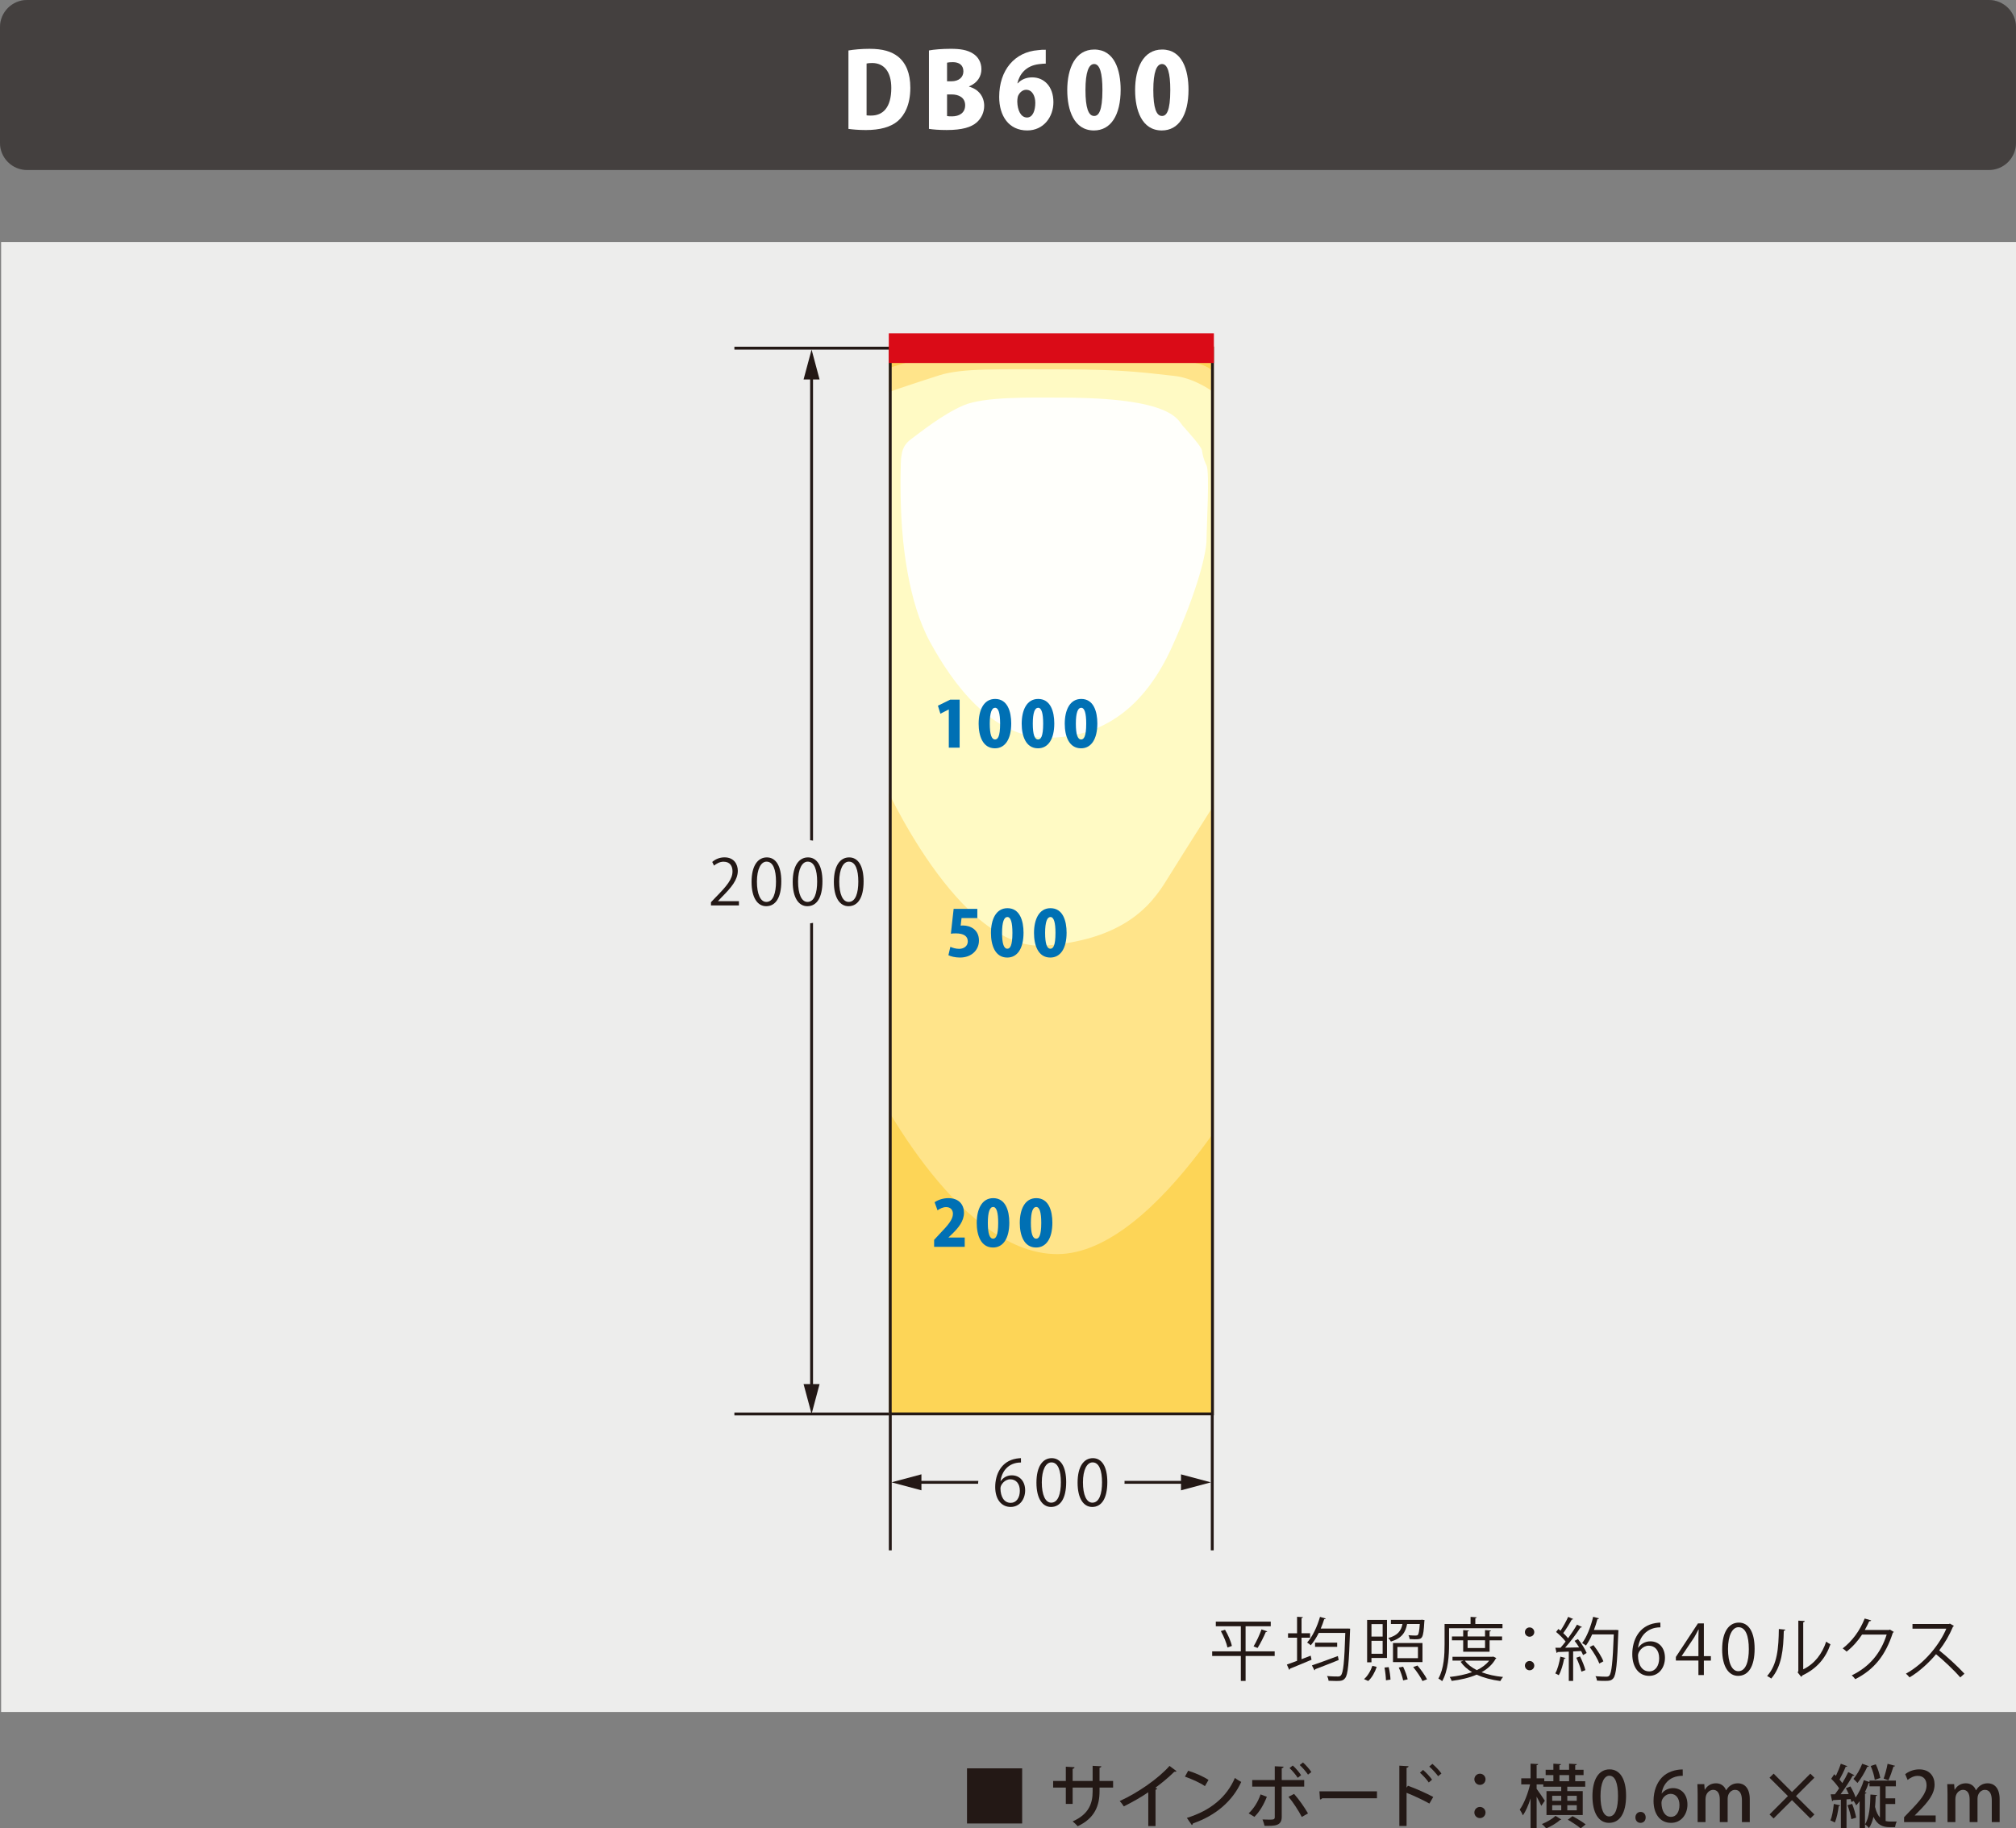 <?xml version="1.0" encoding="UTF-8"?>
<svg id="_レイヤー_2" data-name="レイヤー 2" xmlns="http://www.w3.org/2000/svg" width="61.875mm" height="56.12mm" xmlns:xlink="http://www.w3.org/1999/xlink" viewBox="0 0 175.395 159.081">
  <rect x="0" y="0" width="175.395" height="159.081" fill="#808080" stroke="none"/>
  <defs>
    <style>
      .cls-1 {
        clip-path: url(#clippath);
      }

      .cls-2, .cls-3, .cls-4, .cls-5, .cls-6, .cls-7, .cls-8, .cls-9, .cls-10, .cls-11, .cls-12, .cls-13 {
        stroke-width: 0px;
      }

      .cls-2, .cls-14 {
        fill: none;
      }

      .cls-3 {
        fill: #6f6e6f;
      }

      .cls-4 {
        fill: #44403f;
      }

      .cls-5 {
        fill: #231815;
      }

      .cls-6 {
        fill: #da0b17;
      }

      .cls-7 {
        fill: #fff;
      }

      .cls-8 {
        fill: #ffe48a;
      }

      .cls-9 {
        fill: #ededec;
      }

      .cls-10 {
        fill: #fffac4;
      }

      .cls-11 {
        fill: #fffffb;
      }

      .cls-12 {
        fill: #fdd557;
      }

      .cls-13 {
        fill: #0070b4;
      }

      .cls-14 {
        stroke: #231815;
        stroke-miterlimit: 10;
        stroke-width: .25px;
      }
    </style>
    <clipPath id="clippath">
      <rect class="cls-2" x="77.325" y="30.075" width="28.274" height="92.95"/>
    </clipPath>
  </defs>
  <g id="_レイヤー1" data-name="レイヤー1">
    <g>
      <g>
        <path class="cls-5" d="m84.131,153.857h4.798v4.798h-4.798v-4.798Z"/>
        <path class="cls-5" d="m96.842,155.53h-1.181v.33c0,1.205-.39,2.333-1.901,3.034-.107-.126-.288-.306-.438-.42,1.451-.636,1.739-1.625,1.739-2.602v-.342h-1.739v1.422h-.594v-1.422h-1.103v-.575h1.103v-1.241l.762.048c-.006.06-.061.12-.168.138v1.056h1.739v-1.319l.762.042c-.007.06-.055.108-.162.126v1.151h1.181v.575Z"/>
        <path class="cls-5" d="m102.361,154.103c-.03.03-.072.054-.132.054-.019,0-.036,0-.06-.006-.461.462-1.079.977-1.654,1.397.054.023.126.054.161.065-.012.048-.065.09-.144.103v3.166h-.63v-2.944c-.588.407-1.398.869-2.129,1.229-.084-.139-.239-.348-.359-.462,1.601-.726,3.394-1.985,4.336-3.059l.611.456Z"/>
        <path class="cls-5" d="m103.373,154.067c.611.185,1.331.504,1.769.798l-.312.539c-.432-.3-1.146-.617-1.739-.827l.282-.51Zm-.114,4.102c2.069-.636,3.473-1.823,4.18-3.478.174.138.378.252.552.348-.743,1.637-2.194,2.92-4.203,3.609-.007.061-.049.12-.097.145l-.432-.624Z"/>
        <path class="cls-5" d="m110.218,156.334c-.276.695-.636,1.308-1.085,1.745l-.498-.306c.426-.402.798-.953,1.037-1.649l.546.21Zm1.295-.888v2.633c0,.798-.605.792-1.499.779-.03-.155-.102-.384-.174-.552.18.007.402.013.576.013.365,0,.491,0,.491-.229v-2.645h-1.961v-.569h1.961v-1.199l.768.036c-.012.065-.054.12-.162.132v1.031h1.955v.569h-1.955Zm1.074.636c.432.486.911,1.176,1.211,1.697l-.54.306c-.264-.521-.779-1.313-1.157-1.751l.486-.252Zm-.114-2.471c.264.229.564.594.726.84l-.294.228c-.156-.245-.485-.642-.714-.845l.282-.223Zm.888-.264c.264.234.569.582.731.834l-.294.222c-.162-.246-.485-.624-.72-.834l.282-.222Z"/>
        <path class="cls-5" d="m114.792,155.86h5.007v.6h-4.768c-.036.061-.113.102-.191.108l-.048-.708Z"/>
        <path class="cls-5" d="m124.359,156.922c-.552-.311-1.361-.69-1.985-.936v2.885h-.629v-5.247l.803.048c-.006.065-.06.113-.174.138v1.726l.12-.167c.684.251,1.596.653,2.201.977l-.336.576Zm-.552-2.927c.252.204.594.576.785.846l-.287.246c-.162-.246-.522-.642-.768-.852l.27-.24Zm.815-.527c.264.227.611.575.785.84l-.287.233c-.168-.233-.522-.624-.773-.84l.275-.233Z"/>
        <path class="cls-5" d="m129.243,154.81c0,.271-.216.486-.486.486s-.485-.216-.485-.486.216-.485.485-.485c.282,0,.486.228.486.485Zm0,2.891c0,.271-.216.486-.486.486s-.485-.216-.485-.486.216-.485.485-.485c.282,0,.486.228.486.485Z"/>
        <path class="cls-5" d="m133.689,155.639c.168.216.617.882.713,1.037l-.306.444c-.078-.192-.252-.517-.407-.804v2.746h-.528v-2.584c-.186.581-.42,1.121-.665,1.469-.06-.15-.186-.372-.276-.498.366-.504.72-1.409.899-2.194h-.768v-.528h.81v-1.276l.666.035c-.006.048-.048.084-.138.097v1.145h.665v.252h.792v-.533h-.672v-.462h.672v-.533l.665.041c-.006.049-.048.078-.138.097v.395h.84v-.533l.672.041c-.006.049-.042.078-.139.097v.395h.726v.462h-.726v.533h.87v.474h-1.56v.384h1.344v2.081h-3.154v-2.081h1.283v-.384h-1.56v-.197h-.581v.384Zm2.147,2.668c-.018.024-.06.036-.107.042-.259.246-.78.558-1.206.733-.084-.114-.252-.276-.378-.378.426-.162.935-.468,1.188-.708l.504.312Zm-.792-2.062v.438h.786v-.438h-.786Zm0,.821v.444h.786v-.444h-.786Zm.63-2.62v.533h.84v-.533h-.84Zm1.506,1.799h-.822v.438h.822v-.438Zm0,1.266v-.444h-.822v.444h.822Zm.342,1.571c-.24-.21-.738-.534-1.122-.756l.408-.306c.378.197.881.503,1.145.713l-.432.349Z"/>
        <path class="cls-5" d="m138.544,156.286c0-1.476.558-2.339,1.493-2.339.954,0,1.434.924,1.434,2.291,0,1.529-.552,2.362-1.481,2.362-.941,0-1.445-.929-1.445-2.315Zm2.225-.024c0-1.073-.228-1.763-.755-1.763-.456,0-.768.636-.768,1.763s.275,1.781.755,1.781c.588,0,.768-.846.768-1.781Z"/>
        <path class="cls-5" d="m142.283,158.127c0-.275.192-.48.45-.48.264,0,.443.198.443.48,0,.276-.174.474-.449.474s-.444-.21-.444-.474Z"/>
        <path class="cls-5" d="m144.574,156.046c.21-.264.546-.468.983-.468.726,0,1.253.546,1.253,1.434,0,.84-.533,1.589-1.427,1.589-.96,0-1.523-.785-1.523-1.906,0-.882.294-1.584.726-2.039.468-.492,1.176-.702,1.811-.702l.006.552c-1.283,0-1.745.876-1.841,1.541h.012Zm1.541,1.008c0-.588-.3-.978-.773-.978-.402,0-.792.378-.792.786.013.707.306,1.217.834,1.217.455,0,.731-.432.731-1.025Z"/>
        <path class="cls-5" d="m152.234,158.535h-.684v-1.89c0-.551-.181-.917-.6-.917-.318,0-.642.288-.642.768v2.039h-.684v-1.991c0-.462-.175-.816-.576-.816-.312,0-.666.282-.666.804v2.003h-.684v-2.375c0-.372-.012-.648-.023-.93h.6l.036.486h.017c.162-.276.462-.558.966-.558.42,0,.737.233.875.605h.013c.222-.366.545-.605,1.02-.605.491,0,1.031.335,1.031,1.379v1.997Z"/>
        <path class="cls-5" d="m157.856,157.869l-.354.348-1.596-1.595-1.601,1.595-.354-.348,1.601-1.601-1.601-1.596.359-.353,1.595,1.6,1.596-1.6.354.353-1.601,1.596,1.601,1.601Z"/>
        <path class="cls-5" d="m160.091,157.078c-.012.042-.048.071-.12.065-.06.498-.18,1.073-.335,1.428-.097-.06-.276-.139-.391-.186.156-.336.246-.905.3-1.433l.546.126Zm3.958,1.361c.126.035.258.048.39.048h.582c-.072.113-.132.354-.15.485h-.485c-.569,0-1.056-.18-1.392-.894-.084.372-.21.708-.396.978-.072-.108-.216-.252-.342-.324.39-.594.456-1.637.474-2.596l.588.048c-.006.048-.048.077-.126.09-.012.3-.03.617-.06.936.102.438.251.731.425.929v-2.716h-.911v-.3c-.018.006-.042.006-.065.006-.091.27-.21.546-.336.81l.144.036c-.012.042-.048.071-.132.084v3.01h-.468v-2.356c-.096.132-.191.258-.294.366-.042-.091-.144-.271-.222-.384l-.198.09c-.018-.078-.042-.162-.071-.252l-.354.023v2.513h-.491v-2.482c-.252.012-.479.03-.666.036-.012.048-.054.078-.096.084l-.126-.588.372-.006c.119-.156.239-.33.365-.521-.174-.264-.443-.588-.69-.828l.264-.396c.048.042.097.09.145.144.161-.335.329-.743.426-1.055l.569.21c-.024.042-.072.06-.15.06-.125.33-.348.773-.533,1.109.09.102.18.21.246.306.197-.33.384-.672.516-.959l.533.27c-.024.036-.078.054-.149.054-.264.468-.678,1.109-1.05,1.602l.708-.012c-.078-.175-.162-.354-.246-.51l.39-.156c.18.3.36.672.456.966.288-.402.552-.96.714-1.512l.491.162v-.126h2.297v.504h-.893v1.043h.834v.492h-.834v1.481Zm-2.981-.162c-.048-.33-.185-.828-.33-1.212l.402-.113c.149.377.294.869.348,1.193l-.42.132Zm1.529-4.611c-.03.048-.078.066-.138.054-.222.485-.552,1.049-.857,1.409-.084-.09-.246-.27-.349-.353.271-.312.576-.834.762-1.319l.582.21Zm.6-.162c.18.371.336.863.39,1.188l-.48.168c-.036-.33-.186-.828-.353-1.206l.443-.149Zm1.679.132c-.017.042-.065.065-.144.072-.102.348-.288.869-.438,1.186-.114-.042-.294-.107-.414-.144.126-.354.276-.899.342-1.289l.653.174Z"/>
        <path class="cls-5" d="m168.406,158.535h-2.747v-.426l.475-.498c.953-.978,1.48-1.601,1.48-2.278,0-.439-.21-.822-.779-.822-.348,0-.659.186-.869.354l-.21-.498c.275-.227.713-.42,1.217-.42.93,0,1.338.63,1.338,1.314,0,.827-.565,1.517-1.35,2.309l-.372.378v.012h1.817v.576Z"/>
        <path class="cls-5" d="m173.972,158.535h-.684v-1.89c0-.551-.181-.917-.6-.917-.318,0-.642.288-.642.768v2.039h-.684v-1.991c0-.462-.175-.816-.576-.816-.312,0-.666.282-.666.804v2.003h-.683v-2.375c0-.372-.012-.648-.023-.93h.6l.036.486h.017c.162-.276.462-.558.966-.558.42,0,.737.233.875.605h.013c.222-.366.545-.605,1.02-.605.491,0,1.031.335,1.031,1.379v1.997Z"/>
      </g>
      <g>
        <rect class="cls-9" x=".097" y="21.054" width="175.298" height="127.899"/>
        <g>
          <path class="cls-5" d="m110.899,143.677v.402h-2.53v2.171h-.414v-2.171h-2.494v-.402h2.494v-2.183h-2.177v-.401h4.779v.401h-2.189v2.183h2.53Zm-4.108-.335c-.078-.378-.318-.972-.576-1.428l.366-.114c.264.444.521,1.032.594,1.409l-.384.133Zm3.466-1.403c-.018.042-.06.054-.132.06-.174.408-.474,1.014-.714,1.385l-.348-.138c.234-.384.534-1.025.69-1.48l.504.174Z"/>
          <path class="cls-5" d="m113.235,142.49v1.87l.798-.306.072.355c-.684.287-1.409.593-1.871.773,0,.048-.036.084-.072.102l-.204-.456c.246-.084.552-.197.888-.323v-2.015h-.785v-.384h.785v-1.434l.51.03c-.006.042-.036.071-.12.084v1.319h.744v.384h-.744Zm4.006-.798l.222.012c0,.042-.006.096-.006.138-.096,2.902-.18,3.874-.432,4.168-.162.216-.348.246-.756.246-.197,0-.443-.006-.684-.019-.006-.119-.06-.293-.132-.413.414.042.798.042.947.042.12,0,.192-.019.258-.097.21-.216.307-1.157.384-3.693h-2.309c-.21.414-.443.785-.695,1.073-.072-.072-.222-.18-.317-.24.461-.503.875-1.367,1.121-2.23l.498.138c-.013.042-.061.066-.133.066-.084.27-.186.546-.3.81h2.333Zm-3.101,3.208c.552-.186,1.428-.504,2.255-.815l.072.348c-.743.3-1.541.611-2.039.798-.006.048-.03.084-.066.102l-.223-.432Zm.271-1.979h1.925v.365h-1.925v-.365Z"/>
          <path class="cls-5" d="m119.776,145.032c-.15.45-.414.936-.738,1.224l-.365-.162c.306-.258.582-.72.726-1.157l.378.096Zm-.456-.779v.378h-.378v-3.689h1.728v3.31h-1.35Zm.972-2.944h-.972v1.085h.972v-1.085Zm-.972,2.578h.972v-1.127h-.972v1.127Zm1.26,2.309c-.007-.281-.055-.749-.126-1.109l.365-.035c.084.354.15.815.156,1.085l-.396.059Zm3.358-5.234c0,.036-.006.078-.018.119-.09,1.548-.174,1.548-.846,1.548-.126,0-.281-.006-.432-.019-.012-.096-.048-.239-.108-.336.276.024.534.03.63.03.09,0,.144-.012.186-.054.077-.078.132-.336.174-.953h-1.104c-.132.701-.432,1.235-1.409,1.528-.042-.09-.145-.233-.228-.306.822-.228,1.116-.63,1.235-1.223h-1.007v-.36h2.62l.09-.012.216.036Zm-.18,1.99v1.661h-2.566v-1.661h2.566Zm-.395,1.319v-.978h-1.787v.978h1.787Zm-1.289,1.932c-.055-.288-.216-.762-.378-1.116l.378-.071c.168.348.335.815.396,1.097l-.396.091Zm1.685.059c-.149-.324-.504-.846-.81-1.218l.372-.132c.311.366.672.87.833,1.199l-.396.15Z"/>
          <path class="cls-5" d="m130.718,141.668h-4.647v1.392c0,.935-.072,2.297-.6,3.214-.066-.071-.234-.186-.33-.228.497-.869.539-2.104.539-2.986v-1.763h2.261v-.618l.534.036c-.006.042-.036.072-.12.084v.498h2.363v.371Zm-.804,2.465l.269.132c-.012.03-.036.048-.059.06-.276.497-.702.881-1.224,1.169.552.21,1.188.348,1.871.414-.09.09-.186.245-.24.353-.756-.101-1.457-.282-2.057-.558-.647.282-1.403.449-2.177.546-.03-.103-.108-.252-.174-.342.678-.072,1.355-.204,1.949-.42-.414-.246-.75-.546-1.002-.905l.252-.097h-.953v-.336h3.472l.072-.018Zm-.318-.42h-2.297v-.995h-.977v-.336h.977v-.552l.504.036c-.006.042-.042.072-.12.078v.438h1.517v-.552l.516.036c-.006.042-.042.072-.12.078v.438h1.086v.336h-1.086v.995Zm-2.152.773c.246.336.606.606,1.043.828.439-.216.81-.486,1.073-.828h-2.116Zm1.757-1.769h-1.517v.672h1.517v-.672Z"/>
          <path class="cls-5" d="m133.485,142.004c0,.222-.18.402-.408.402s-.407-.181-.407-.402c0-.227.18-.407.407-.407.24,0,.408.191.408.407Zm0,2.914c0,.229-.18.408-.408.408s-.407-.18-.407-.408c0-.222.18-.401.407-.401.24,0,.408.192.408.401Z"/>
          <path class="cls-5" d="m136.204,144.253c-.012.036-.048.06-.12.06-.096.51-.264,1.086-.468,1.44-.071-.048-.216-.114-.306-.156.198-.335.348-.911.443-1.457l.45.114Zm.666-3.389c-.03.042-.078.055-.126.049-.186.348-.486.833-.738,1.175.162.156.312.311.42.45.294-.408.576-.834.773-1.182l.433.204c-.019.036-.066.048-.133.048-.335.522-.863,1.23-1.331,1.751.384-.006.798-.012,1.218-.024-.12-.197-.258-.401-.396-.569.168-.09.234-.12.294-.156.307.378.63.882.756,1.212l-.312.18c-.042-.102-.096-.222-.168-.354l-.695.036v2.566h-.378v-2.549c-.372.012-.708.03-.972.036-.012.048-.048.071-.09.078l-.108-.45h.45c.144-.162.294-.342.443-.54-.191-.258-.533-.594-.827-.833l.197-.258c.061.048.12.096.187.144.233-.348.51-.846.665-1.199l.439.186Zm.713,4.576c-.065-.324-.258-.828-.443-1.206l.324-.113c.191.378.39.869.468,1.193l-.349.126Zm3.011-3.628l.216.023c0,.036-.006.09-.012.132-.096,2.812-.192,3.754-.432,4.048-.162.198-.324.234-.738.234-.203,0-.449-.006-.69-.024-.012-.114-.054-.275-.132-.384.414.036.792.042.941.042.12,0,.198-.018.264-.096.198-.21.3-1.14.39-3.58h-1.883c-.161.372-.348.708-.539.966-.078-.061-.229-.162-.33-.216.401-.522.75-1.416.959-2.285l.504.132c-.012.054-.066.072-.132.066-.084.317-.186.635-.306.947h1.829l.09-.006Zm-1.961,1.325c.348.438.72,1.02.863,1.409l-.353.191c-.138-.384-.498-.989-.84-1.433l.33-.168Z"/>
          <path class="cls-5" d="m142.534,143.359c.204-.3.569-.552,1.049-.552.762,0,1.271.569,1.271,1.434,0,.821-.504,1.57-1.379,1.57s-1.464-.726-1.464-1.889c0-1.205.564-2.465,2.022-2.704.168-.024.317-.042.42-.042l.006.413c-1.247,0-1.841.906-1.943,1.77h.019Zm1.816.917c0-.69-.371-1.091-.911-1.091-.527,0-.93.516-.93.852.006.821.354,1.385.978,1.385.521,0,.863-.468.863-1.145Z"/>
          <path class="cls-5" d="m148.239,145.74h-.474v-1.26h-1.961v-.317l1.919-2.915h.516v2.849h.611v.384h-.611v1.26Zm-1.931-1.644h1.457v-1.595c0-.246.012-.486.023-.72h-.023c-.138.275-.246.468-.36.672l-1.097,1.631v.012Z"/>
          <path class="cls-5" d="m149.83,143.509c0-1.57.611-2.332,1.451-2.332.852,0,1.373.804,1.373,2.272,0,1.56-.546,2.362-1.44,2.362-.815,0-1.385-.803-1.385-2.303Zm2.32-.035c0-1.122-.27-1.895-.899-1.895-.534,0-.911.714-.911,1.895s.329,1.931.894,1.931c.665,0,.917-.863.917-1.931Z"/>
          <path class="cls-5" d="m155.331,141.788c-.006.054-.06.09-.138.102-.036,1.613-.168,3.083-1.092,4.156-.096-.072-.239-.162-.359-.227.894-.972,1.001-2.471,1.02-4.084l.569.054Zm1.553,3.454c1.002-.485,1.649-1.361,1.997-2.41.09.077.271.18.372.233-.426,1.211-1.169,2.104-2.446,2.711-.019.048-.061.096-.103.119l-.312-.396.065-.09v-4.401l.559.03c-.007.054-.049.102-.133.113v4.09Z"/>
          <path class="cls-5" d="m164.767,141.986c-.023.029-.054.06-.09.084-.629,1.942-1.613,3.191-3.268,4.029-.072-.102-.186-.239-.307-.33,1.571-.761,2.543-1.961,3.041-3.55h-2.141c-.349.54-.81,1.062-1.344,1.481-.084-.084-.222-.198-.342-.276.816-.629,1.505-1.547,1.913-2.602l.569.162c-.024.06-.096.078-.174.078-.12.264-.246.516-.384.756h2.111l.071-.036.342.204Z"/>
          <path class="cls-5" d="m169.992,141.464c-.012.03-.042.055-.078.066-.323.762-.707,1.421-1.199,2.062.654.522,1.638,1.416,2.195,2.033l-.366.318c-.527-.612-1.493-1.524-2.105-2.016-.528.642-1.439,1.518-2.309,2.016-.066-.091-.21-.24-.312-.324,1.661-.911,2.975-2.614,3.515-3.916h-2.944v-.407h3.178l.078-.03.348.197Z"/>
        </g>
        <g>
          <g class="cls-1">
            <rect class="cls-12" x="77.325" y="30.075" width="28.274" height="92.95"/>
            <path class="cls-8" d="m75.608,93.548s7.441,15.568,16.369,15.568,18.029-17.743,18.029-17.743c0,0-4.178-57.808-4.064-58.037.114-.229.057-1.145-1.545-1.66-1.603-.515-10.188-.973-13.279-.973s-10.073.172-12.306.859l-2.232.687-.973,61.299Z"/>
            <path class="cls-10" d="m76.81,67.907s6.582,14.938,14.137,14.366c7.555-.572,9.615-4.178,10.817-6.124,1.202-1.946,5.495-8.7,5.495-8.7l-.973-32.796s-1.946-1.717-4.121-1.946c-2.175-.229-4.235-.572-9.787-.572s-8.643-.114-10.646.515c-2.003.629-5.185,1.72-5.185,1.72l.263,33.537Z"/>
            <path class="cls-11" d="m92.321,34.596c-2.576,0-6.697-.114-8.528.687-1.832.801-3.663,2.289-4.522,2.919s-.801,1.374-.858,1.545c-.057.172-.115,2.805,0,5.151.114,2.347.572,7.441,2.518,10.989,1.946,3.549,5.323,8.299,10.188,8.299s8.471-2.69,10.817-7.841c2.347-5.151,3.034-8.356,3.034-9.386s.286-5.895,0-6.468c-.286-.572-.343-.973-.401-1.316-.057-.343-1.202-1.603-1.66-2.118-.458-.515-.858-2.461-10.588-2.461Z"/>
          </g>
          <line class="cls-14" x1="77.326" y1="30.292" x2="63.893" y2="30.292"/>
          <line class="cls-14" x1="77.326" y1="123.024" x2="63.893" y2="123.024"/>
          <path class="cls-5" d="m105.361,30.407v92.486h-27.784V30.407h27.784m.25-.25h-28.284v92.986h28.284V30.157h0Z"/>
          <g>
            <polygon class="cls-5" points="69.912 33.016 70.609 30.416 71.305 33.016 69.912 33.016"/>
            <polygon class="cls-5" points="71.305 120.425 70.609 123.024 69.912 120.425 71.305 120.425"/>
            <line class="cls-14" x1="70.609" y1="32.663" x2="70.609" y2="121.197"/>
          </g>
          <g>
            <g>
              <path class="cls-5" d="m64.289,78.78h-2.433v-.28l.4-.423c.978-.989,1.473-1.588,1.473-2.258,0-.44-.192-.846-.786-.846-.329,0-.626.181-.823.34l-.154-.318c.253-.225.626-.4,1.065-.4.83,0,1.159.604,1.159,1.17,0,.774-.544,1.434-1.396,2.29l-.323.341v.011h1.817v.374Z"/>
              <path class="cls-5" d="m65.387,76.736c0-1.438.56-2.137,1.329-2.137.78,0,1.258.736,1.258,2.082,0,1.429-.499,2.164-1.318,2.164-.747,0-1.269-.735-1.269-2.109Zm2.126-.032c0-1.027-.247-1.736-.824-1.736-.489,0-.835.653-.835,1.736s.303,1.769.818,1.769c.61,0,.841-.791.841-1.769Z"/>
              <path class="cls-5" d="m68.967,76.736c0-1.438.56-2.137,1.329-2.137.78,0,1.258.736,1.258,2.082,0,1.429-.499,2.164-1.318,2.164-.747,0-1.269-.735-1.269-2.109Zm2.126-.032c0-1.027-.247-1.736-.824-1.736-.489,0-.835.653-.835,1.736s.303,1.769.818,1.769c.61,0,.841-.791.841-1.769Z"/>
              <path class="cls-5" d="m72.548,76.736c0-1.438.561-2.137,1.329-2.137.78,0,1.258.736,1.258,2.082,0,1.429-.5,2.164-1.318,2.164-.747,0-1.269-.735-1.269-2.109Zm2.126-.032c0-1.027-.247-1.736-.824-1.736-.488,0-.835.653-.835,1.736s.302,1.769.818,1.769c.61,0,.841-.791.841-1.769Z"/>
            </g>
            <g>
              <path class="cls-9" d="m65.789,80.28h-5.433v-2.378l.811-.856c.038-.039.075-.076.111-.113l-1.158-2.305.849-.755c.565-.502,1.298-.778,2.061-.778,1.541,0,2.659,1.123,2.659,2.67,0,.41-.079.788-.214,1.142h.313v3.374Z"/>
              <path class="cls-9" d="m66.655,80.346c-1.378,0-2.769-1.116-2.769-3.609,0-2.685,1.524-3.637,2.829-3.637,1.272,0,2.758.939,2.758,3.582,0,2.704-1.519,3.664-2.818,3.664Z"/>
              <path class="cls-9" d="m70.235,80.346c-1.378,0-2.769-1.116-2.769-3.609,0-2.685,1.524-3.637,2.829-3.637,1.272,0,2.758.939,2.758,3.582,0,2.704-1.519,3.664-2.818,3.664Z"/>
              <path class="cls-9" d="m73.816,80.346c-1.378,0-2.769-1.116-2.769-3.609,0-2.685,1.524-3.637,2.829-3.637,1.273,0,2.758.939,2.758,3.582,0,2.704-1.518,3.664-2.818,3.664Z"/>
            </g>
            <g>
              <path class="cls-5" d="m64.289,78.78h-2.433v-.28l.4-.423c.978-.989,1.473-1.588,1.473-2.258,0-.44-.192-.846-.786-.846-.329,0-.626.181-.823.34l-.154-.318c.253-.225.626-.4,1.065-.4.83,0,1.159.604,1.159,1.17,0,.774-.544,1.434-1.396,2.29l-.323.341v.011h1.817v.374Z"/>
              <path class="cls-5" d="m65.387,76.736c0-1.438.56-2.137,1.329-2.137.78,0,1.258.736,1.258,2.082,0,1.429-.499,2.164-1.318,2.164-.747,0-1.269-.735-1.269-2.109Zm2.126-.032c0-1.027-.247-1.736-.824-1.736-.489,0-.835.653-.835,1.736s.303,1.769.818,1.769c.61,0,.841-.791.841-1.769Z"/>
              <path class="cls-5" d="m68.967,76.736c0-1.438.56-2.137,1.329-2.137.78,0,1.258.736,1.258,2.082,0,1.429-.499,2.164-1.318,2.164-.747,0-1.269-.735-1.269-2.109Zm2.126-.032c0-1.027-.247-1.736-.824-1.736-.489,0-.835.653-.835,1.736s.303,1.769.818,1.769c.61,0,.841-.791.841-1.769Z"/>
              <path class="cls-5" d="m72.548,76.736c0-1.438.561-2.137,1.329-2.137.78,0,1.258.736,1.258,2.082,0,1.429-.5,2.164-1.318,2.164-.747,0-1.269-.735-1.269-2.109Zm2.126-.032c0-1.027-.247-1.736-.824-1.736-.488,0-.835.653-.835,1.736s.302,1.769.818,1.769c.61,0,.841-.791.841-1.769Z"/>
            </g>
          </g>
          <line class="cls-14" x1="77.457" y1="134.89" x2="77.457" y2="123.052"/>
          <line class="cls-14" x1="105.468" y1="134.89" x2="105.468" y2="123.052"/>
          <g>
            <polygon class="cls-5" points="80.166 129.667 77.566 128.972 80.166 128.274 80.166 129.667"/>
            <polygon class="cls-5" points="102.748 128.278 105.348 128.974 102.748 129.67 102.748 128.278"/>
            <line class="cls-14" x1="79.546" y1="128.972" x2="103.31" y2="128.972"/>
          </g>
          <g>
            <g>
              <path class="cls-5" d="m87.064,128.868c.186-.274.522-.505.961-.505.697,0,1.165.522,1.165,1.312,0,.753-.462,1.439-1.264,1.439s-1.341-.665-1.341-1.73c0-1.104.517-2.258,1.852-2.478.154-.022.291-.038.385-.038l.005.379c-1.143,0-1.687.829-1.779,1.62h.017Zm1.664.841c0-.632-.341-1-.835-1-.483,0-.852.473-.852.78.006.752.324,1.269.896,1.269.478,0,.791-.429.791-1.049Z"/>
              <path class="cls-5" d="m90.172,129.006c0-1.44.561-2.137,1.329-2.137.78,0,1.258.735,1.258,2.081,0,1.429-.499,2.165-1.318,2.165-.747,0-1.269-.736-1.269-2.109Zm2.126-.033c0-1.027-.247-1.736-.824-1.736-.489,0-.835.654-.835,1.736s.303,1.769.818,1.769c.61,0,.841-.791.841-1.769Z"/>
              <path class="cls-5" d="m93.752,129.006c0-1.44.561-2.137,1.329-2.137.78,0,1.258.735,1.258,2.081,0,1.429-.499,2.165-1.318,2.165-.747,0-1.269-.736-1.269-2.109Zm2.126-.033c0-1.027-.247-1.736-.824-1.736-.489,0-.835.654-.835,1.736s.303,1.769.818,1.769c.61,0,.841-.791.841-1.769Z"/>
            </g>
            <g>
              <path class="cls-9" d="m87.927,132.615c-1.647,0-2.841-1.358-2.841-3.23,0-2.094,1.22-3.647,3.108-3.958.268-.039.481-.058.628-.058h1.481l.037,2.848c.225.418.351.913.351,1.459,0,1.676-1.189,2.939-2.764,2.939Z"/>
              <path class="cls-9" d="m91.44,132.615c-1.378,0-2.769-1.116-2.769-3.609,0-2.685,1.524-3.637,2.829-3.637,1.273,0,2.758.938,2.758,3.581,0,2.705-1.519,3.665-2.818,3.665Z"/>
              <path class="cls-9" d="m95.02,132.615c-1.378,0-2.769-1.116-2.769-3.609,0-2.685,1.524-3.637,2.829-3.637,1.272,0,2.758.938,2.758,3.581,0,2.705-1.519,3.665-2.818,3.665Z"/>
            </g>
            <g>
              <path class="cls-5" d="m87.064,128.868c.186-.274.522-.505.961-.505.697,0,1.165.522,1.165,1.312,0,.753-.462,1.439-1.264,1.439s-1.341-.665-1.341-1.73c0-1.104.517-2.258,1.852-2.478.154-.022.291-.038.385-.038l.005.379c-1.143,0-1.687.829-1.779,1.62h.017Zm1.664.841c0-.632-.341-1-.835-1-.483,0-.852.473-.852.78.006.752.324,1.269.896,1.269.478,0,.791-.429.791-1.049Z"/>
              <path class="cls-5" d="m90.172,129.006c0-1.44.561-2.137,1.329-2.137.78,0,1.258.735,1.258,2.081,0,1.429-.499,2.165-1.318,2.165-.747,0-1.269-.736-1.269-2.109Zm2.126-.033c0-1.027-.247-1.736-.824-1.736-.489,0-.835.654-.835,1.736s.303,1.769.818,1.769c.61,0,.841-.791.841-1.769Z"/>
              <path class="cls-5" d="m93.752,129.006c0-1.44.561-2.137,1.329-2.137.78,0,1.258.735,1.258,2.081,0,1.429-.499,2.165-1.318,2.165-.747,0-1.269-.736-1.269-2.109Zm2.126-.033c0-1.027-.247-1.736-.824-1.736-.489,0-.835.654-.835,1.736s.303,1.769.818,1.769c.61,0,.841-.791.841-1.769Z"/>
            </g>
          </g>
          <g>
            <path class="cls-13" d="m85.029,79.078v.797h-1.373l-.077.659c.066-.006.127-.011.192-.011.648,0,1.4.356,1.4,1.312,0,.791-.609,1.478-1.653,1.478-.417,0-.802-.099-1.005-.203l.17-.73c.176.082.462.176.77.176.39,0,.747-.23.747-.648,0-.467-.374-.697-1.038-.697-.171,0-.303.005-.435.027l.242-2.159h2.06Z"/>
            <path class="cls-13" d="m86.215,81.177c0-1.176.434-2.159,1.434-2.159,1.077,0,1.4,1.094,1.4,2.132,0,1.362-.527,2.164-1.417,2.164-1.065,0-1.417-1.088-1.417-2.137Zm1.867-.011c0-.895-.137-1.379-.44-1.379-.285,0-.461.429-.461,1.379s.159,1.379.461,1.379c.231,0,.44-.242.44-1.379Z"/>
            <path class="cls-13" d="m89.96,81.177c0-1.176.434-2.159,1.434-2.159,1.077,0,1.401,1.094,1.401,2.132,0,1.362-.527,2.164-1.418,2.164-1.065,0-1.417-1.088-1.417-2.137Zm1.868-.011c0-.895-.138-1.379-.439-1.379-.286,0-.462.429-.462,1.379s.159,1.379.462,1.379c.23,0,.439-.242.439-1.379Z"/>
          </g>
          <g>
            <path class="cls-13" d="m83.934,108.481h-2.664v-.604l.483-.522c.72-.753,1.154-1.241,1.154-1.747,0-.318-.192-.582-.594-.582-.28,0-.555.143-.747.28l-.253-.703c.259-.186.715-.357,1.192-.357.939,0,1.362.577,1.362,1.274,0,.73-.483,1.302-.994,1.808l-.352.335v.011h1.411v.808Z"/>
            <path class="cls-13" d="m84.977,106.405c0-1.176.434-2.159,1.434-2.159,1.077,0,1.4,1.094,1.4,2.132,0,1.362-.527,2.164-1.417,2.164-1.065,0-1.417-1.088-1.417-2.137Zm1.867-.011c0-.896-.137-1.379-.44-1.379-.285,0-.461.429-.461,1.379s.159,1.379.461,1.379c.231,0,.44-.242.44-1.379Z"/>
            <path class="cls-13" d="m88.723,106.405c0-1.176.434-2.159,1.434-2.159,1.077,0,1.401,1.094,1.401,2.132,0,1.362-.527,2.164-1.418,2.164-1.065,0-1.417-1.088-1.417-2.137Zm1.868-.011c0-.896-.138-1.379-.44-1.379-.286,0-.462.429-.462,1.379s.159,1.379.462,1.379c.23,0,.44-.242.44-1.379Z"/>
          </g>
          <g>
            <path class="cls-13" d="m82.547,65.047v-3.317h-.012l-.72.368-.214-.698,1.071-.527h.818v4.175h-.944Z"/>
            <path class="cls-13" d="m85.144,62.971c0-1.176.434-2.159,1.434-2.159,1.077,0,1.4,1.094,1.4,2.132,0,1.362-.527,2.164-1.417,2.164-1.065,0-1.417-1.088-1.417-2.137Zm1.867-.011c0-.895-.137-1.379-.439-1.379-.285,0-.461.429-.461,1.379s.159,1.379.461,1.379c.231,0,.439-.242.439-1.379Z"/>
            <path class="cls-13" d="m88.889,62.971c0-1.176.434-2.159,1.434-2.159,1.077,0,1.401,1.094,1.401,2.132,0,1.362-.527,2.164-1.418,2.164-1.065,0-1.417-1.088-1.417-2.137Zm1.868-.011c0-.895-.138-1.379-.44-1.379-.286,0-.462.429-.462,1.379s.159,1.379.462,1.379c.231,0,.44-.242.44-1.379Z"/>
            <path class="cls-13" d="m92.635,62.971c0-1.176.434-2.159,1.434-2.159,1.077,0,1.401,1.094,1.401,2.132,0,1.362-.527,2.164-1.418,2.164-1.065,0-1.417-1.088-1.417-2.137Zm1.868-.011c0-.895-.138-1.379-.44-1.379-.286,0-.462.429-.462,1.379s.159,1.379.462,1.379c.231,0,.44-.242.44-1.379Z"/>
          </g>
          <rect class="cls-6" x="77.326" y="29.001" width="28.284" height="2.583"/>
        </g>
        <g>
          <path class="cls-3" d="m2.358,0h170.677c1.302,0,2.359,1.057,2.359,2.359v10.074c0,1.302-1.057,2.358-2.358,2.358H2.359c-1.302,0-2.359-1.057-2.359-2.359V2.358C0,1.057,1.057,0,2.358,0Z"/>
          <path class="cls-4" d="m2.358,0h170.677c1.302,0,2.359,1.057,2.359,2.359v10.074c0,1.302-1.057,2.358-2.358,2.358H2.359c-1.302,0-2.359-1.057-2.359-2.359V2.358C0,1.057,1.057,0,2.358,0Z"/>
          <g>
            <path class="cls-7" d="m73.818,4.391c.477-.081,1.134-.144,1.827-.144,1.152,0,1.908.225,2.494.684.675.55,1.061,1.432,1.061,2.71,0,1.485-.513,2.395-1.089,2.89-.621.531-1.566.783-2.773.783-.676,0-1.189-.054-1.522-.099v-6.824Zm1.575,5.645c.099.019.252.019.378.019,1.035.009,1.773-.685,1.773-2.404,0-1.449-.666-2.169-1.665-2.169-.225,0-.379.018-.486.045v4.51Z"/>
            <path class="cls-7" d="m84.312,7.542c.819.216,1.314.855,1.314,1.665,0,.549-.233,1.071-.647,1.44-.478.423-1.27.666-2.611.666-.675,0-1.197-.045-1.548-.099v-6.824c.414-.081,1.152-.144,1.881-.144.828,0,1.449.09,1.963.423.45.288.72.765.72,1.351,0,.603-.323,1.189-1.071,1.494v.027Zm-1.548-.469c.666,0,1.053-.359,1.053-.864,0-.558-.387-.801-.918-.801-.243,0-.397.018-.504.045v1.62h.369Zm-.369,3.025c.117.026.252.026.441.026.602,0,1.134-.288,1.134-.963,0-.702-.594-.945-1.17-.945h-.405v1.882Z"/>
            <path class="cls-7" d="m88.551,7.244c.288-.315.72-.513,1.251-.513,1.026,0,1.846.783,1.846,2.16,0,1.288-.855,2.458-2.277,2.458-1.603,0-2.44-1.26-2.44-2.917,0-2.341,1.35-3.916,3.394-4.069.252-.035.36-.035.657-.035v1.206c-.171,0-.352.018-.576.045-1.161.135-1.711.882-1.891,1.665h.036Zm1.521,1.693c0-.541-.243-1.126-.792-1.126-.307,0-.567.226-.702.523-.036.09-.072.269-.072.522.018.72.297,1.368.846,1.368.523,0,.721-.648.721-1.287Z"/>
            <path class="cls-7" d="m92.852,7.848c0-1.927.711-3.538,2.35-3.538,1.765,0,2.296,1.792,2.296,3.493,0,2.233-.864,3.547-2.323,3.547-1.746,0-2.322-1.782-2.322-3.502Zm3.061-.018c0-1.468-.225-2.26-.72-2.26-.469,0-.756.702-.756,2.26s.261,2.26.756,2.26c.378,0,.72-.396.72-2.26Z"/>
            <path class="cls-7" d="m98.756,7.848c0-1.927.711-3.538,2.35-3.538,1.765,0,2.296,1.792,2.296,3.493,0,2.233-.864,3.547-2.323,3.547-1.746,0-2.322-1.782-2.322-3.502Zm3.061-.018c0-1.468-.225-2.26-.72-2.26-.468,0-.757.702-.757,2.26s.262,2.26.757,2.26c.378,0,.72-.396.72-2.26Z"/>
          </g>
        </g>
      </g>
    </g>
  </g>
</svg>